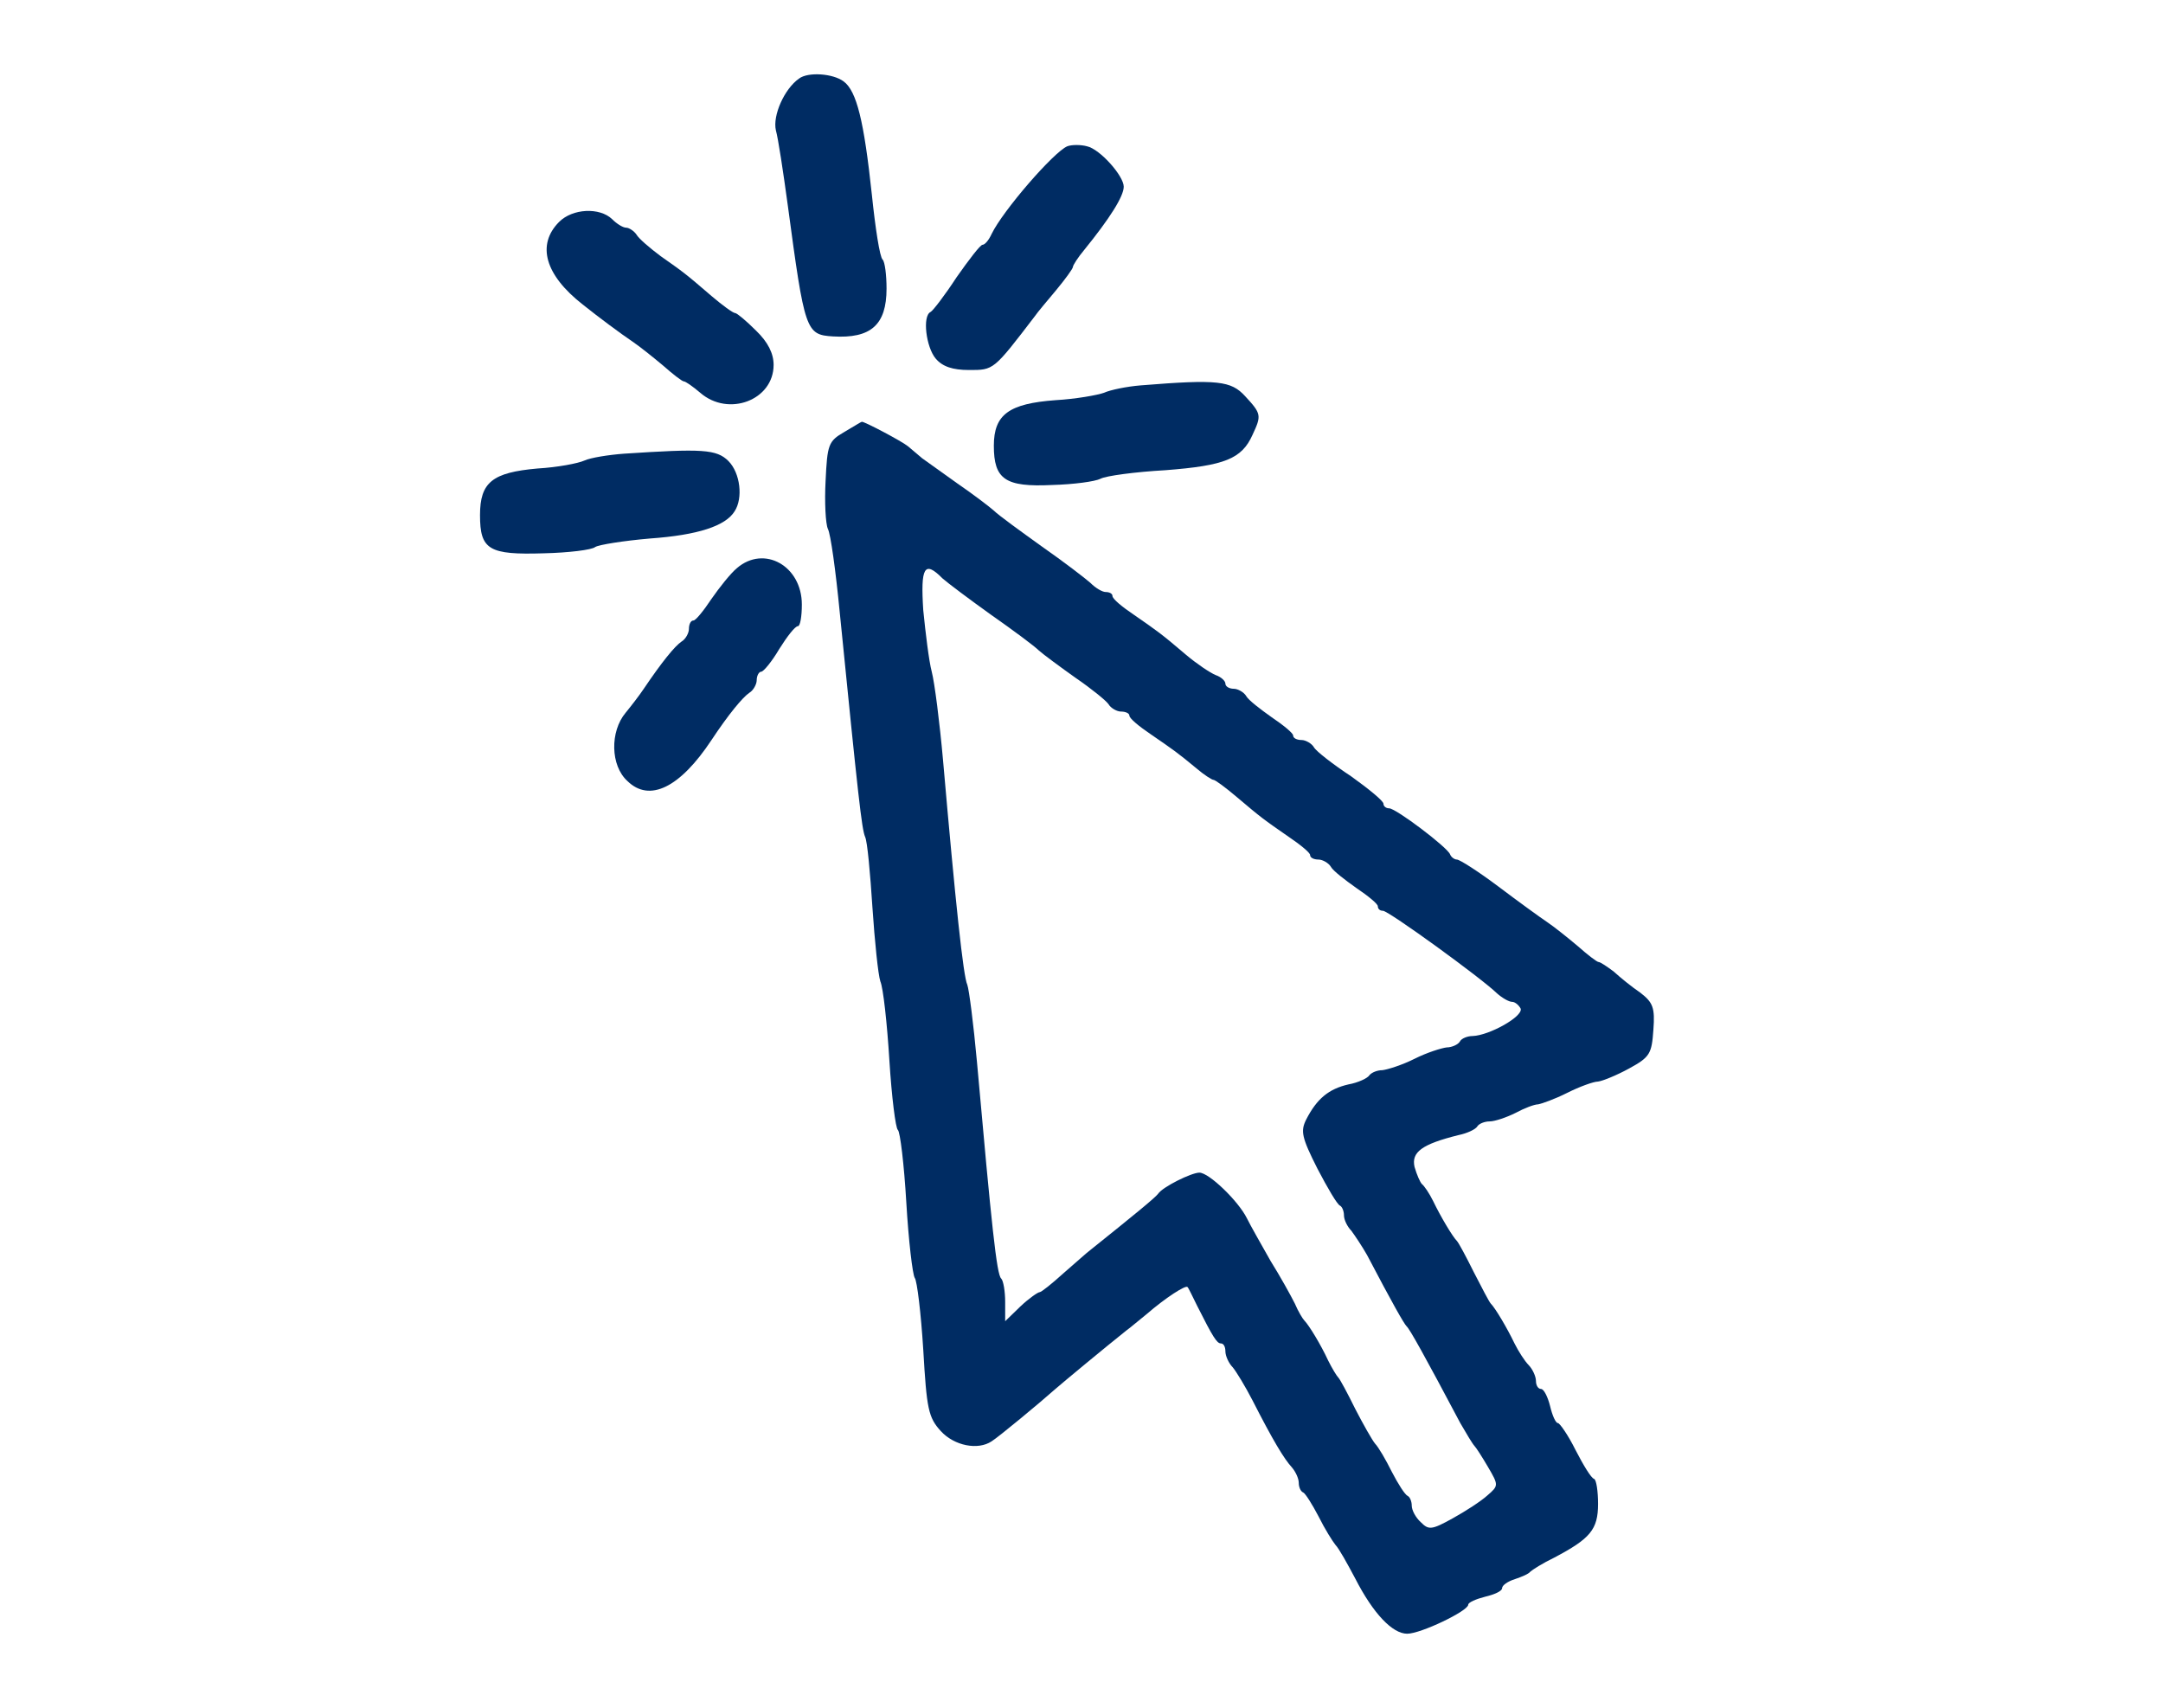 <svg width="38" height="30" viewBox="0 0 38 30" fill="none" xmlns="http://www.w3.org/2000/svg">
<path d="M14.038 1.38C13.78 1.56 13.571 2.03 13.631 2.29C13.671 2.43 13.76 3.02 13.839 3.6C14.137 5.82 14.157 5.88 14.633 5.91C15.297 5.95 15.575 5.71 15.575 5.07C15.575 4.83 15.546 4.6 15.506 4.56C15.456 4.52 15.377 4 15.317 3.42C15.178 2.12 15.05 1.6 14.821 1.43C14.633 1.29 14.196 1.26 14.038 1.38Z" fill="#002C63"/>
<path d="M18.75 2.57C18.512 2.67 17.619 3.7 17.421 4.11C17.371 4.22 17.302 4.3 17.262 4.3C17.222 4.3 17.024 4.56 16.806 4.87C16.597 5.19 16.389 5.46 16.349 5.48C16.2 5.55 16.27 6.1 16.439 6.3C16.558 6.44 16.736 6.5 17.024 6.5C17.46 6.5 17.45 6.51 18.184 5.55C18.224 5.49 18.393 5.29 18.552 5.1C18.71 4.91 18.849 4.72 18.849 4.69C18.849 4.66 18.939 4.52 19.048 4.39C19.494 3.84 19.742 3.45 19.742 3.28C19.742 3.09 19.325 2.62 19.097 2.57C18.988 2.54 18.829 2.54 18.75 2.57Z" fill="#002C63"/>
<path d="M9.821 3.9C9.425 4.3 9.573 4.83 10.238 5.35C10.526 5.58 10.903 5.86 11.111 6C11.23 6.08 11.468 6.27 11.647 6.42C11.816 6.57 11.984 6.7 12.014 6.7C12.044 6.7 12.173 6.79 12.302 6.9C12.798 7.33 13.591 7.03 13.591 6.41C13.591 6.21 13.492 6.01 13.284 5.81C13.115 5.64 12.946 5.5 12.917 5.5C12.877 5.5 12.688 5.36 12.5 5.2C12.024 4.79 12.004 4.78 11.607 4.5C11.419 4.36 11.22 4.19 11.181 4.12C11.141 4.06 11.052 4 11.002 4C10.943 4 10.833 3.93 10.754 3.85C10.536 3.64 10.059 3.66 9.821 3.9Z" fill="#002C63"/>
<path d="M20.04 6.77C19.792 6.79 19.504 6.85 19.395 6.9C19.286 6.94 18.899 7.01 18.542 7.03C17.728 7.09 17.46 7.28 17.46 7.83C17.46 8.42 17.659 8.56 18.482 8.52C18.859 8.51 19.236 8.46 19.335 8.41C19.425 8.36 19.941 8.29 20.476 8.26C21.518 8.18 21.816 8.06 22.004 7.64C22.163 7.3 22.163 7.27 21.875 6.96C21.627 6.69 21.399 6.66 20.04 6.77Z" fill="#002C63"/>
<path d="M14.831 7.59C14.553 7.75 14.534 7.81 14.504 8.45C14.484 8.82 14.504 9.2 14.544 9.29C14.593 9.38 14.682 10.03 14.752 10.75C15.079 14.02 15.139 14.56 15.198 14.7C15.238 14.78 15.288 15.34 15.327 15.94C15.367 16.54 15.427 17.12 15.466 17.24C15.516 17.35 15.585 17.98 15.625 18.63C15.665 19.27 15.734 19.82 15.774 19.85C15.813 19.88 15.883 20.45 15.922 21.12C15.962 21.8 16.032 22.39 16.071 22.45C16.111 22.5 16.18 23.07 16.22 23.71C16.28 24.75 16.309 24.9 16.528 25.14C16.766 25.4 17.182 25.48 17.421 25.32C17.549 25.24 18.284 24.63 18.542 24.4C18.68 24.28 19.415 23.67 19.792 23.37C19.851 23.33 20 23.2 20.139 23.09C20.486 22.79 20.833 22.57 20.863 22.61C20.883 22.63 20.952 22.78 21.032 22.94C21.309 23.49 21.379 23.6 21.448 23.6C21.498 23.6 21.528 23.66 21.528 23.74C21.528 23.82 21.587 23.95 21.657 24.02C21.716 24.09 21.875 24.35 22.004 24.6C22.361 25.3 22.559 25.63 22.698 25.78C22.758 25.85 22.817 25.97 22.817 26.05C22.817 26.12 22.847 26.2 22.897 26.22C22.936 26.24 23.055 26.43 23.165 26.64C23.274 26.86 23.413 27.08 23.462 27.14C23.522 27.2 23.671 27.47 23.809 27.73C24.127 28.35 24.464 28.7 24.722 28.7C24.96 28.7 25.794 28.3 25.794 28.19C25.794 28.15 25.933 28.09 26.091 28.05C26.26 28.01 26.389 27.95 26.389 27.9C26.389 27.85 26.488 27.78 26.617 27.74C26.736 27.7 26.855 27.65 26.885 27.61C26.915 27.58 27.103 27.46 27.311 27.36C27.936 27.03 28.075 26.87 28.075 26.42C28.075 26.2 28.046 26 28.006 25.98C27.956 25.97 27.817 25.74 27.678 25.47C27.549 25.21 27.401 25 27.371 25C27.331 25 27.272 24.87 27.232 24.7C27.192 24.54 27.123 24.4 27.073 24.4C27.024 24.4 26.984 24.34 26.984 24.26C26.984 24.18 26.924 24.05 26.855 23.98C26.786 23.91 26.677 23.74 26.607 23.6C26.478 23.33 26.27 22.98 26.19 22.9C26.161 22.87 26.032 22.62 25.893 22.35C25.754 22.07 25.625 21.83 25.595 21.8C25.516 21.72 25.308 21.37 25.178 21.1C25.109 20.96 25.02 20.83 24.98 20.8C24.95 20.77 24.891 20.64 24.851 20.5C24.792 20.24 24.98 20.1 25.625 19.94C25.774 19.91 25.922 19.84 25.952 19.79C25.982 19.74 26.081 19.7 26.171 19.7C26.26 19.7 26.468 19.63 26.627 19.55C26.776 19.47 26.954 19.4 27.024 19.4C27.083 19.39 27.311 19.31 27.53 19.2C27.748 19.09 27.996 19 28.075 19C28.155 18.99 28.403 18.89 28.621 18.77C28.988 18.57 29.018 18.51 29.047 18.09C29.077 17.7 29.038 17.61 28.819 17.44C28.671 17.34 28.462 17.17 28.353 17.07C28.234 16.98 28.115 16.9 28.085 16.9C28.055 16.9 27.887 16.77 27.718 16.62C27.54 16.47 27.302 16.28 27.183 16.2C27.063 16.12 26.677 15.84 26.319 15.57C25.972 15.31 25.645 15.1 25.595 15.1C25.555 15.1 25.496 15.06 25.476 15.01C25.436 14.89 24.524 14.2 24.405 14.2C24.345 14.2 24.305 14.16 24.305 14.12C24.305 14.07 24.047 13.86 23.74 13.64C23.422 13.43 23.125 13.2 23.085 13.13C23.046 13.06 22.936 13 22.867 13C22.788 13 22.718 12.97 22.718 12.92C22.718 12.88 22.549 12.74 22.341 12.6C22.143 12.46 21.934 12.3 21.895 12.23C21.855 12.16 21.746 12.1 21.677 12.1C21.597 12.1 21.528 12.06 21.528 12.01C21.528 11.96 21.448 11.89 21.359 11.86C21.26 11.82 21.022 11.66 20.833 11.5C20.397 11.13 20.367 11.11 19.921 10.8C19.712 10.66 19.544 10.52 19.544 10.47C19.544 10.43 19.494 10.4 19.424 10.4C19.365 10.4 19.246 10.33 19.157 10.24C19.067 10.16 18.69 9.87 18.303 9.6C17.927 9.33 17.54 9.05 17.46 8.97C17.381 8.9 17.093 8.68 16.815 8.49C16.547 8.3 16.27 8.1 16.2 8.05C16.131 7.99 16.022 7.9 15.952 7.84C15.843 7.75 15.159 7.39 15.139 7.41C15.129 7.41 15 7.49 14.831 7.59ZM16.557 10.16C16.647 10.24 17.034 10.53 17.411 10.8C17.797 11.07 18.174 11.35 18.254 11.43C18.333 11.5 18.631 11.72 18.899 11.91C19.177 12.1 19.434 12.31 19.474 12.37C19.514 12.44 19.623 12.5 19.692 12.5C19.772 12.5 19.841 12.53 19.841 12.57C19.841 12.62 20.01 12.76 20.218 12.9C20.625 13.18 20.684 13.22 21.022 13.5C21.151 13.61 21.29 13.7 21.319 13.7C21.349 13.7 21.538 13.84 21.726 14C22.163 14.37 22.192 14.39 22.639 14.7C22.847 14.84 23.016 14.98 23.016 15.02C23.016 15.07 23.085 15.1 23.165 15.1C23.234 15.1 23.343 15.16 23.383 15.23C23.422 15.3 23.631 15.46 23.829 15.6C24.038 15.74 24.206 15.88 24.206 15.92C24.206 15.97 24.246 16 24.296 16C24.395 16 26.022 17.18 26.299 17.45C26.389 17.53 26.508 17.6 26.567 17.6C26.617 17.6 26.686 17.66 26.716 17.72C26.756 17.86 26.161 18.19 25.873 18.2C25.784 18.2 25.674 18.24 25.645 18.3C25.615 18.35 25.506 18.4 25.417 18.4C25.327 18.41 25.069 18.49 24.851 18.6C24.633 18.71 24.375 18.79 24.286 18.8C24.196 18.8 24.097 18.84 24.057 18.89C24.028 18.94 23.859 19.02 23.69 19.05C23.343 19.13 23.135 19.3 22.946 19.67C22.847 19.87 22.867 19.98 23.145 20.53C23.323 20.87 23.492 21.16 23.542 21.18C23.581 21.2 23.611 21.28 23.611 21.35C23.611 21.43 23.671 21.55 23.74 21.62C23.799 21.7 23.928 21.89 24.018 22.05C24.464 22.9 24.663 23.25 24.712 23.3C24.762 23.34 25.03 23.82 25.655 25C25.764 25.19 25.873 25.37 25.903 25.4C25.933 25.43 26.042 25.6 26.141 25.77C26.329 26.09 26.329 26.1 26.131 26.27C26.022 26.37 25.744 26.55 25.526 26.67C25.149 26.88 25.099 26.88 24.96 26.74C24.871 26.66 24.802 26.53 24.802 26.45C24.802 26.38 24.772 26.3 24.732 26.28C24.683 26.26 24.563 26.07 24.454 25.86C24.345 25.64 24.216 25.42 24.157 25.36C24.107 25.3 23.948 25.02 23.809 24.75C23.671 24.47 23.542 24.23 23.512 24.2C23.482 24.17 23.403 24.04 23.333 23.9C23.204 23.62 22.996 23.28 22.917 23.2C22.887 23.17 22.807 23.04 22.748 22.9C22.678 22.76 22.49 22.42 22.321 22.15C22.163 21.87 21.974 21.54 21.905 21.4C21.756 21.1 21.24 20.6 21.071 20.6C20.932 20.6 20.427 20.85 20.347 20.97C20.297 21.04 19.891 21.37 19.167 21.95C19.097 22 18.879 22.2 18.68 22.37C18.482 22.55 18.294 22.7 18.264 22.7C18.234 22.7 18.075 22.81 17.927 22.95L17.659 23.21V22.87C17.659 22.69 17.629 22.5 17.589 22.46C17.51 22.39 17.421 21.54 17.163 18.65C17.103 17.99 17.024 17.38 16.994 17.3C16.924 17.16 16.786 15.86 16.567 13.35C16.508 12.69 16.419 11.99 16.369 11.8C16.319 11.61 16.26 11.12 16.22 10.72C16.171 9.96 16.24 9.84 16.557 10.16Z" fill="#002C63"/>
<path d="M10.962 7.97C10.694 7.99 10.377 8.04 10.268 8.09C10.159 8.14 9.792 8.21 9.445 8.23C8.651 8.3 8.433 8.47 8.433 9.05C8.433 9.66 8.591 9.75 9.554 9.72C9.99 9.71 10.397 9.66 10.456 9.61C10.516 9.57 10.953 9.5 11.419 9.46C12.262 9.4 12.748 9.24 12.907 8.98C13.056 8.75 13.006 8.31 12.798 8.1C12.589 7.89 12.331 7.88 10.962 7.97Z" fill="#002C63"/>
<path d="M12.947 9.98C12.837 10.07 12.639 10.32 12.5 10.52C12.361 10.73 12.222 10.9 12.183 10.9C12.133 10.9 12.103 10.97 12.103 11.05C12.103 11.12 12.044 11.23 11.974 11.27C11.855 11.35 11.627 11.63 11.31 12.1C11.23 12.22 11.082 12.41 10.992 12.52C10.714 12.85 10.724 13.45 11.022 13.72C11.409 14.1 11.944 13.84 12.5 13C12.798 12.55 13.046 12.25 13.165 12.17C13.234 12.13 13.294 12.02 13.294 11.95C13.294 11.87 13.333 11.8 13.373 11.8C13.413 11.8 13.562 11.62 13.691 11.4C13.829 11.18 13.968 11 14.018 11C14.058 11 14.087 10.83 14.087 10.62C14.087 9.94 13.423 9.57 12.947 9.98Z" fill="#002C63"/>
</svg>

